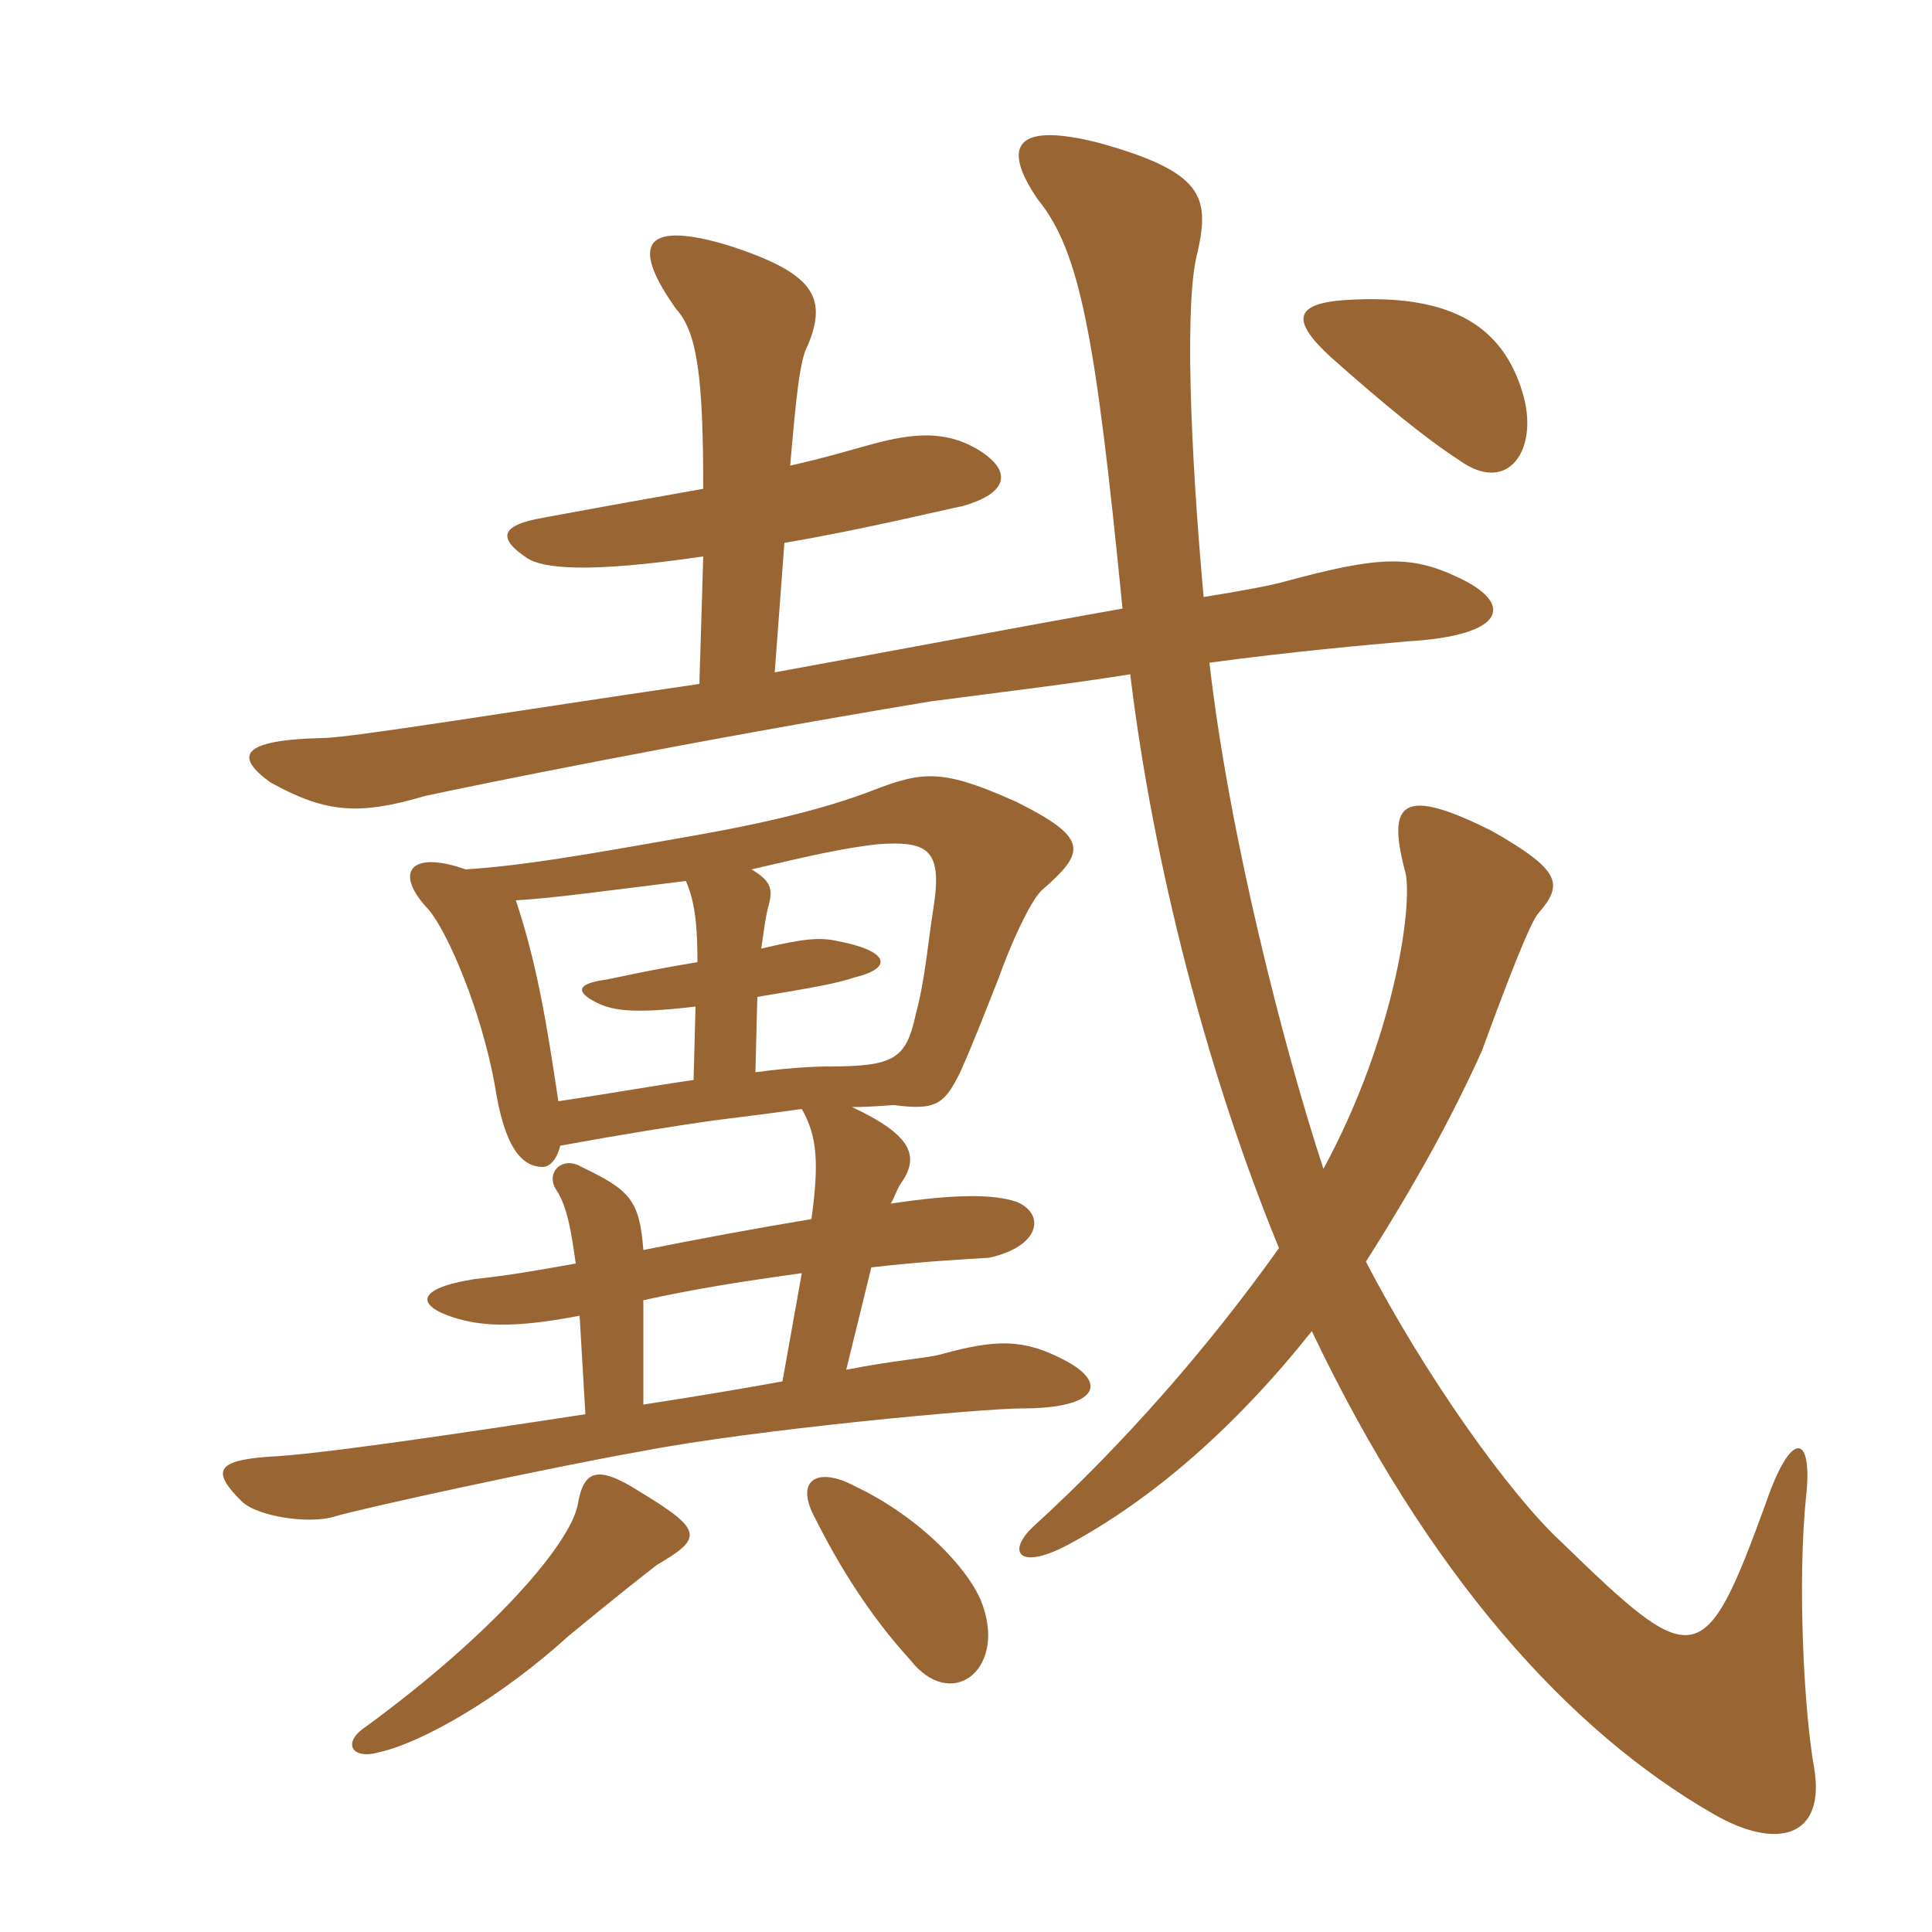 <svg xmlns="http://www.w3.org/2000/svg" xmlns:xlink="http://www.w3.org/1999/xlink" width="150" height="150"><path fill="#996633" padding="10" d="M118.20 30.45C116.70 25.50 112.95 22.95 105.30 23.25C100.65 23.40 99.90 24.60 103.35 27.75C107.40 31.35 110.70 34.05 113.25 35.70C117.15 38.55 119.55 34.80 118.20 30.45ZM140.85 137.25C140.10 133.20 139.50 122.85 140.25 115.95C140.70 111.30 139.05 111 137.10 116.70C132.30 129.90 131.55 129.75 121.20 119.70C117.15 115.95 110.55 106.65 106.05 97.95C110.25 91.35 112.95 86.25 115.05 81.60C117.30 75.45 118.80 71.70 119.40 70.95C121.35 68.70 121.35 67.65 115.80 64.50C108.90 61.05 107.70 62.25 109.05 67.50C109.80 69.60 108.45 80.25 102.75 90.75C99.60 81.15 95.40 64.65 93.90 51.45C100.65 50.55 105.90 50.10 109.20 49.80C117.15 49.35 117.45 46.80 113.25 44.85C109.50 43.05 106.95 43.20 99.75 45.15C98.70 45.45 96.30 45.90 93.45 46.35C92.40 34.80 91.95 23.10 93 19.50C93.90 15.30 93.45 13.35 85.35 11.10C78.90 9.45 77.70 11.25 80.55 15.45C83.85 19.50 85.05 25.95 87.15 47.25C79.50 48.60 70.05 50.40 60.15 52.20L60.90 42.15C67.05 41.10 73.20 39.60 74.70 39.30C78.45 38.25 78.60 36.45 75.75 34.80C73.35 33.45 70.95 33.60 67.65 34.50C66 34.95 64.05 35.55 61.35 36.15C61.80 30.90 62.10 27.90 62.70 26.85C64.35 22.95 63 21.15 56.55 19.05C49.50 16.95 49.20 19.35 52.50 24C54.15 25.80 54.60 29.40 54.60 37.95C49.50 38.85 44.55 39.75 42.15 40.20C38.70 40.80 38.70 41.85 40.95 43.35C42.15 44.10 45.45 44.55 54.60 43.20L54.30 53.10C39.90 55.20 27.15 57.30 25.05 57.30C18.45 57.45 18.30 58.80 21 60.75C25.35 63.15 27.90 63.30 33 61.80C36.45 61.05 53.25 57.60 72.30 54.45C78 53.70 83.10 53.10 87.75 52.35C89.55 67.20 93.75 83.40 99.30 96.90C93.75 104.70 87.15 112.20 80.25 118.50C78.15 120.45 79.05 121.95 82.80 120C89.55 116.40 96 110.70 101.85 103.35C110.85 122.25 121.80 134.40 133.05 140.85C138 143.70 141.75 142.65 140.85 137.25ZM82.65 105.60C79.50 103.95 77.40 103.95 73.05 105.15C72 105.45 69.45 105.60 65.70 106.35L67.65 98.40C71.55 97.95 74.40 97.80 76.80 97.65C80.85 96.75 81.15 94.20 78.90 93.30C77.10 92.70 74.10 92.70 69.15 93.45C69.45 93 69.60 92.40 69.90 91.95C71.40 89.85 70.95 88.20 66.15 85.95C67.80 85.95 69 85.80 69.45 85.80C72.75 86.25 73.35 85.65 74.55 83.25C75.75 80.55 76.65 78.15 77.55 75.90C78.45 73.35 79.95 70.05 80.85 69.15C84.30 66.15 84.60 65.10 78.90 62.25C73.20 59.70 71.70 59.85 67.80 61.35C65.10 62.40 61.05 63.60 54.30 64.80C45 66.45 40.65 67.20 36.15 67.50C31.95 66 30.45 67.65 33.30 70.65C34.80 72.45 37.35 78.45 38.40 84.15C39.15 89.10 40.50 90.60 42.15 90.60C42.60 90.60 43.20 90.15 43.50 88.95C48.45 88.05 52.20 87.45 55.35 87C57.75 86.70 60.15 86.40 62.25 86.10C63.45 88.20 63.60 90.30 63 94.65C58.50 95.40 54.45 96.15 49.95 97.05C49.65 93.15 48.90 92.40 45.15 90.60C43.65 89.70 42.30 91.05 43.20 92.40C44.10 93.75 44.40 96 44.70 98.10C42.15 98.55 39.75 99 36.90 99.30C32.10 100.05 32.40 101.40 35.25 102.30C37.20 102.90 39.60 103.20 45 102.15L45.45 109.80C34.65 111.45 24.45 112.95 20.85 113.10C16.65 113.40 16.50 114.30 18.75 116.55C19.95 117.75 24 118.35 25.95 117.75C27.90 117.15 42.30 114 49.95 112.65C58.50 111 76.20 109.35 79.35 109.35C85.20 109.35 86.10 107.40 82.65 105.60ZM76.35 124.80C75.60 122.25 71.70 117.90 66.30 115.35C63.45 113.85 61.65 114.90 63.30 117.90C65.10 121.50 67.50 125.40 70.65 128.85C73.80 132.90 78 129.75 76.35 124.80ZM51 121.50C54.60 119.40 54.60 118.80 49.65 115.80C46.35 113.70 45.30 114.15 44.85 116.85C44.25 119.85 38.40 126.75 28.35 134.10C26.55 135.30 27.30 136.65 29.40 136.05C32.85 135.30 39 131.70 44.10 127.05C48.30 123.60 49.65 122.55 51 121.50ZM72.45 70.65C72 73.50 71.85 75.90 71.10 78.75C70.35 82.20 69.45 82.80 64.35 82.80C64.05 82.80 61.95 82.80 58.65 83.25L58.80 77.40C63.30 76.65 64.95 76.35 66.30 75.90C69.45 75.15 69 73.80 64.95 73.05C63.60 72.75 62.25 72.90 59.10 73.65C59.25 72.75 59.40 71.25 59.70 70.20C60 69 59.85 68.40 58.35 67.50C63.45 66.30 65.55 65.85 68.10 65.55C72.15 65.25 73.20 66 72.45 70.65ZM54.15 74.70C51.45 75.15 49.95 75.45 47.10 76.05C44.85 76.35 44.70 76.95 46.05 77.70C47.40 78.45 48.90 78.75 54 78.15L53.85 83.85C50.70 84.30 47.40 84.90 43.35 85.50C42.45 79.50 41.70 74.85 40.05 69.90C42.90 69.75 47.10 69.15 53.25 68.40C54 70.05 54.15 72.15 54.15 74.70ZM62.25 98.85L60.75 107.25C57.45 107.85 53.85 108.45 49.95 109.05L49.95 100.95C54 100.05 57.90 99.45 62.25 98.85Z"/></svg>